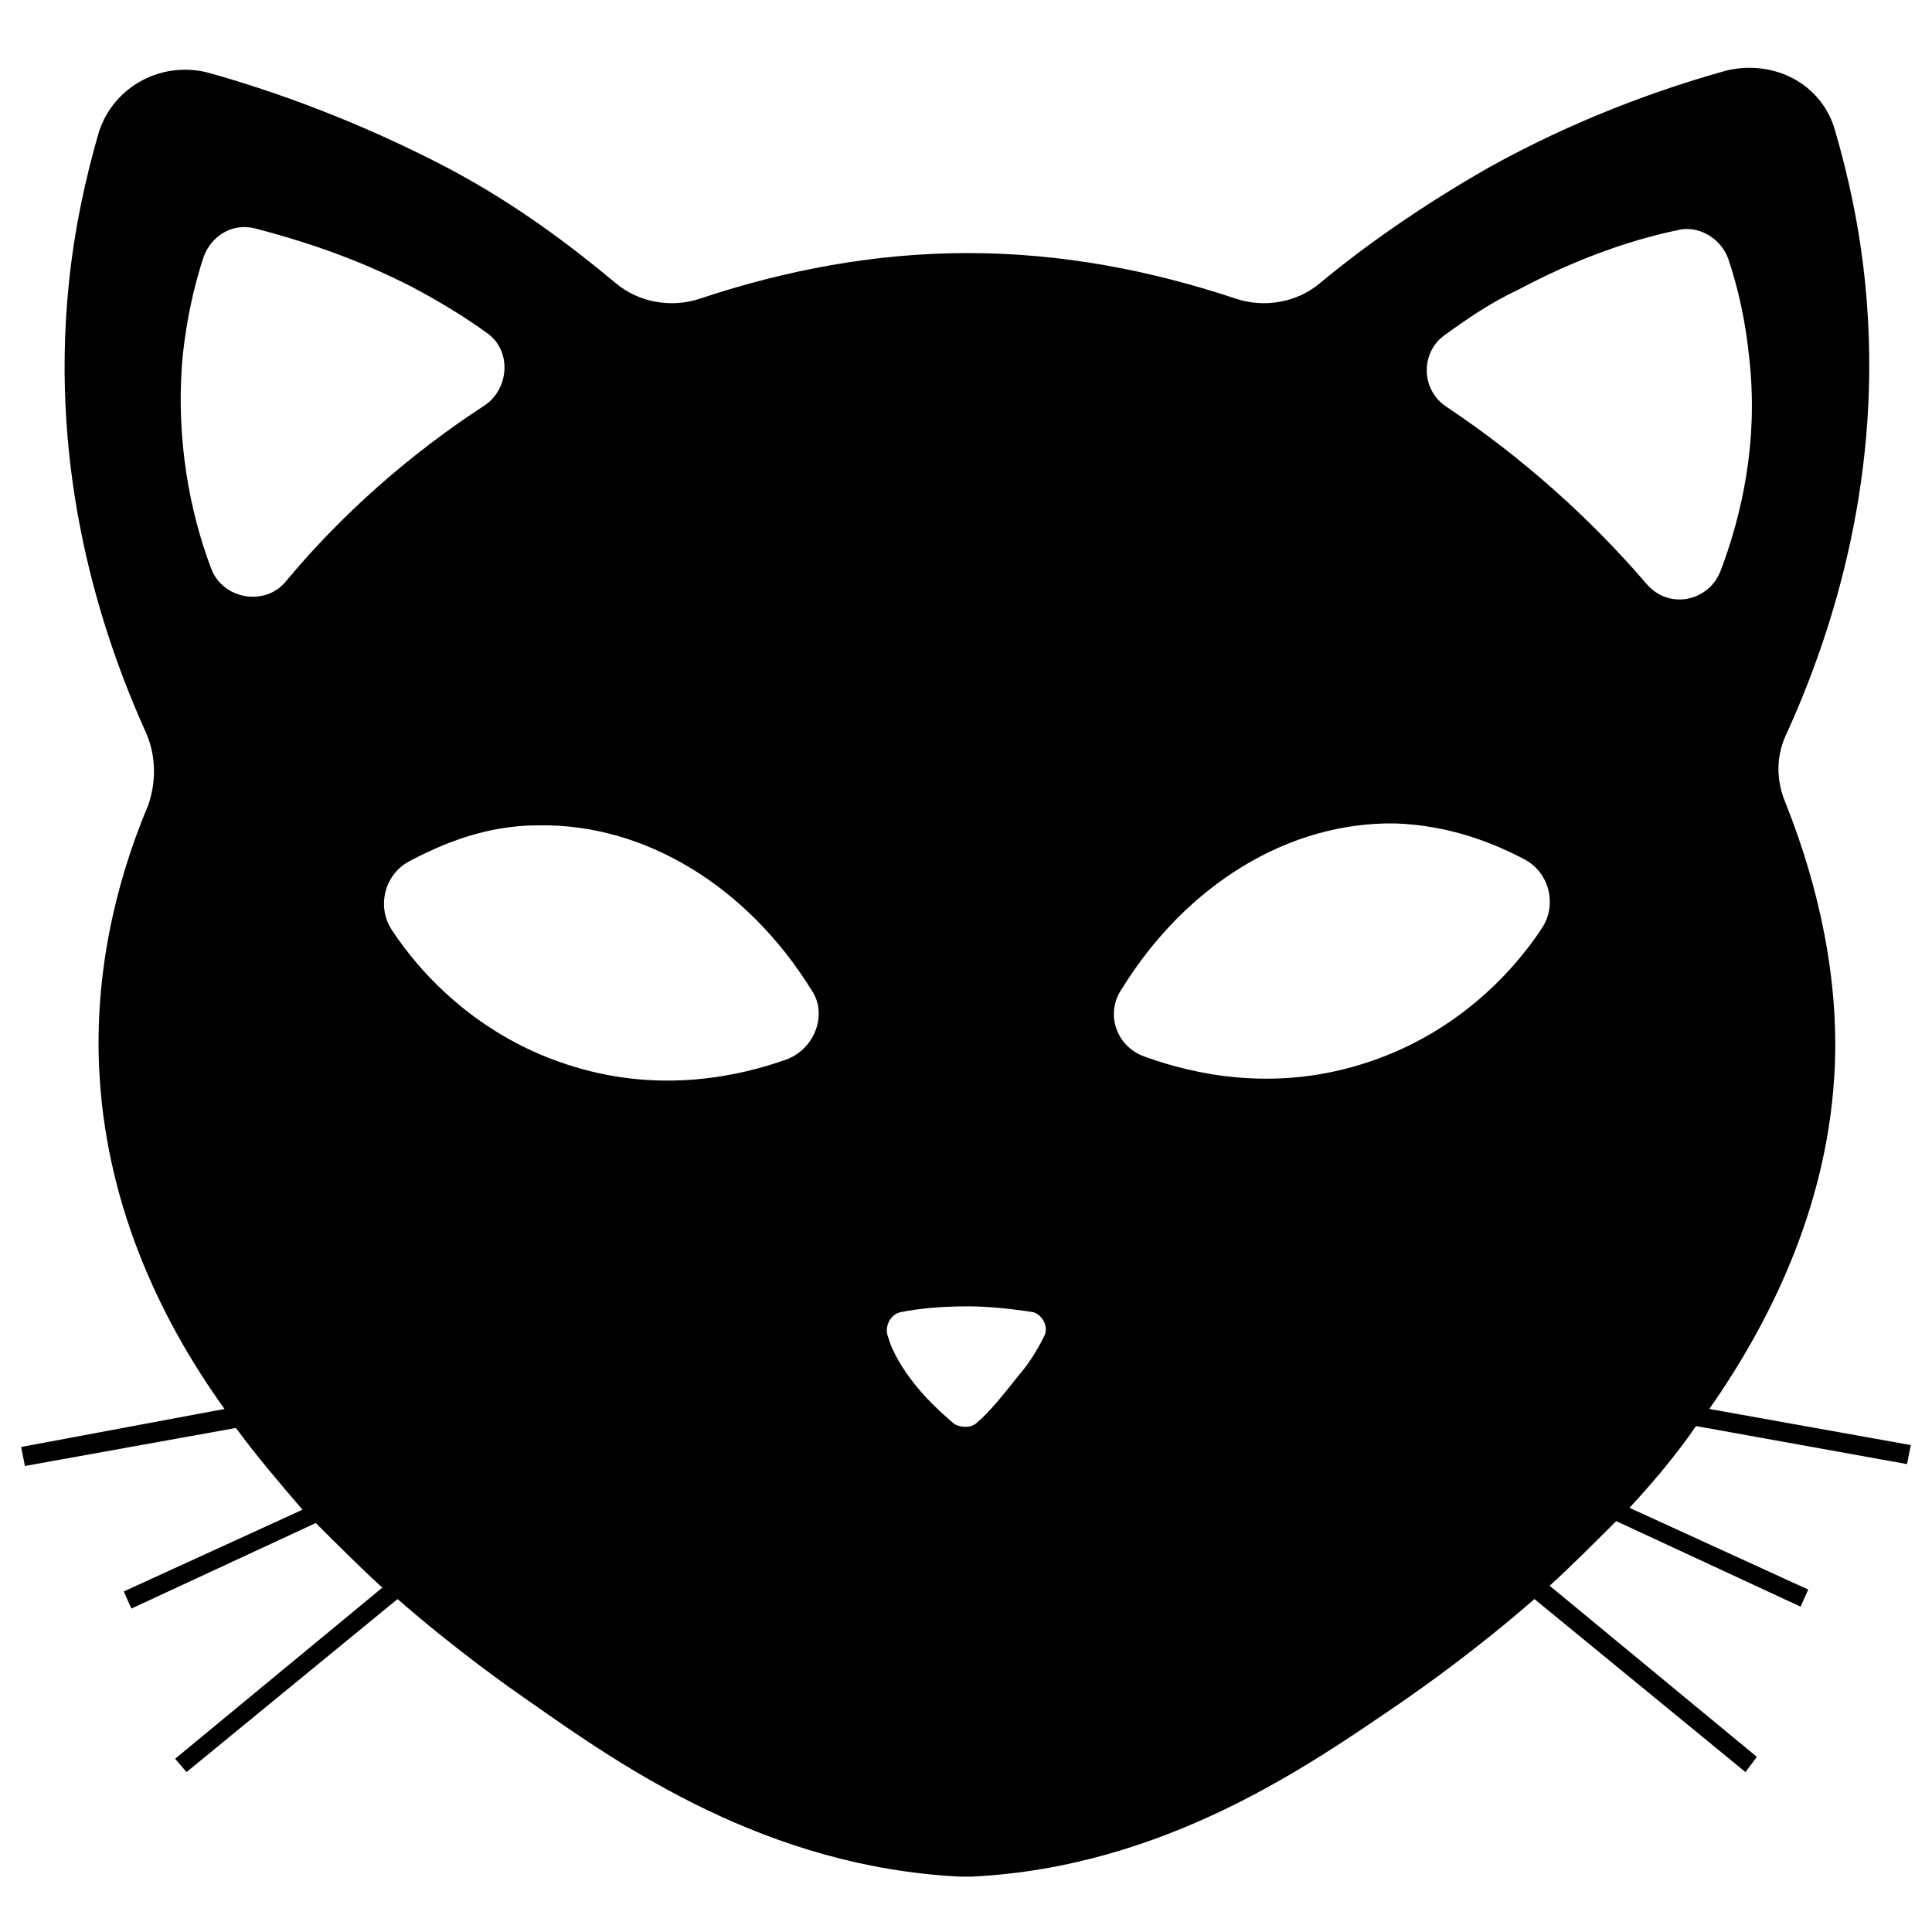 <?xml version="1.0" encoding="UTF-8"?>
<!-- Uploaded to: SVG Find, www.svgrepo.com, Generator: SVG Find Mixer Tools -->
<svg fill="#000000" width="800px" height="800px" version="1.1" viewBox="144 144 512 512" xmlns="http://www.w3.org/2000/svg">
 <path d="m649.38 532 1.008-5.039-53.402-9.574c17.633-25.191 31.738-55.922 33.25-90.688 1.008-23.176-4.031-47.359-13.098-70.031-2.519-6.047-2.519-12.594 0.504-18.641 12.09-26.703 25.695-68.52 20.656-118.9-1.512-15.113-4.535-28.719-8.062-40.809-3.527-12.09-16.121-18.641-28.719-15.617-18.137 5.039-40.305 13.098-62.977 25.695-17.633 10.078-32.746 20.656-44.84 30.73-6.047 5.039-14.609 6.551-22.168 4.031-22.672-7.559-46.352-12.09-71.039-12.09s-48.367 4.535-71.039 12.09c-7.559 2.519-16.121 1.008-22.168-4.031-12.09-10.078-26.703-21.16-44.84-30.73-23.164-12.086-45.332-20.148-63.473-25.188-12.09-3.023-24.684 3.527-28.715 15.617-3.527 12.09-6.551 25.695-8.062 40.809-5.039 50.383 8.566 92.195 20.656 118.9 2.519 6.047 2.519 12.594 0.504 18.641-9.57 22.676-14.105 46.352-13.098 69.527 1.512 34.762 15.113 65.496 33.25 90.688l-53.906 10.074 1.008 5.039 55.922-10.078c5.543 7.559 11.586 14.609 17.633 21.664l-47.359 21.664 2.016 4.535 48.871-22.672c6.047 6.047 12.09 12.09 17.633 17.129l-54.914 45.344 3.023 3.527 55.922-45.848c15.617 13.602 29.223 23.176 35.77 27.711 23.68 16.625 61.969 43.328 113.36 45.848h3.023c51.387-2.519 89.68-29.727 113.36-45.848 6.551-4.535 20.152-14.105 35.77-27.711l55.926 45.848 3.023-4.031-54.914-45.344c5.543-5.039 11.586-11.082 17.633-17.129l48.871 22.672 2.016-4.535-47.359-21.664c6.047-6.551 12.09-13.602 17.633-21.664zm-122.43-299.26c5.543-4.031 12.09-8.566 19.648-12.09 15.113-8.062 29.727-13.098 41.816-15.617 5.543-1.512 11.586 2.016 13.602 7.559 2.519 7.559 4.535 16.121 5.543 26.199 2.519 22.168-2.016 41.816-7.559 56.426-3.023 8.062-13.602 10.578-19.648 3.527-15.113-17.633-33.25-33.754-52.898-46.855-7.051-4.539-7.051-14.613-0.504-19.148zm-334.53 5.543c1.008-9.574 3.023-18.641 5.543-26.199 2.016-5.543 7.559-9.07 13.602-7.559 11.586 3.023 26.199 7.559 41.816 15.617 7.559 4.031 14.105 8.062 19.648 12.09 6.551 4.535 6.047 14.609-0.504 19.145-20.152 13.098-38.289 29.223-52.898 46.855-5.543 6.551-16.625 4.535-19.648-3.527-5.543-14.605-9.574-34.258-7.559-56.422zm160.21 186.41c-12.594 4.535-33.25 9.07-56.426 2.016-25.191-7.559-40.809-24.688-48.367-36.273-4.031-6.047-2.016-14.609 4.535-18.137 8.566-4.535 20.152-9.574 34.258-9.574 28.215-0.504 55.418 16.121 72.547 43.832 4.031 6.047 1.012 15.117-6.547 18.137zm68.016 73.559c-1.512 3.023-3.527 6.551-6.551 10.078-4.031 5.039-7.559 9.574-11.082 12.594-1.512 1.512-4.031 1.512-6.047 0.504-3.527-3.023-8.062-7.055-12.09-12.594-2.519-3.527-4.535-7.055-5.543-10.578-1.008-2.519 0.504-6.047 3.527-6.551 5.039-1.008 11.082-1.512 17.633-1.512 4.535 0 10.578 0.504 17.129 1.512 2.519 0.5 4.535 4.027 3.023 6.547zm20.656-92.199c17.129-27.711 44.336-44.336 72.547-43.832 14.105 0.504 25.695 5.039 34.258 9.574 6.551 3.527 8.566 12.09 4.535 18.137-7.559 11.586-23.176 28.719-48.367 36.273-23.176 7.055-43.832 2.519-56.426-2.016-8.059-2.516-11.082-11.586-6.547-18.137z"/>
</svg>